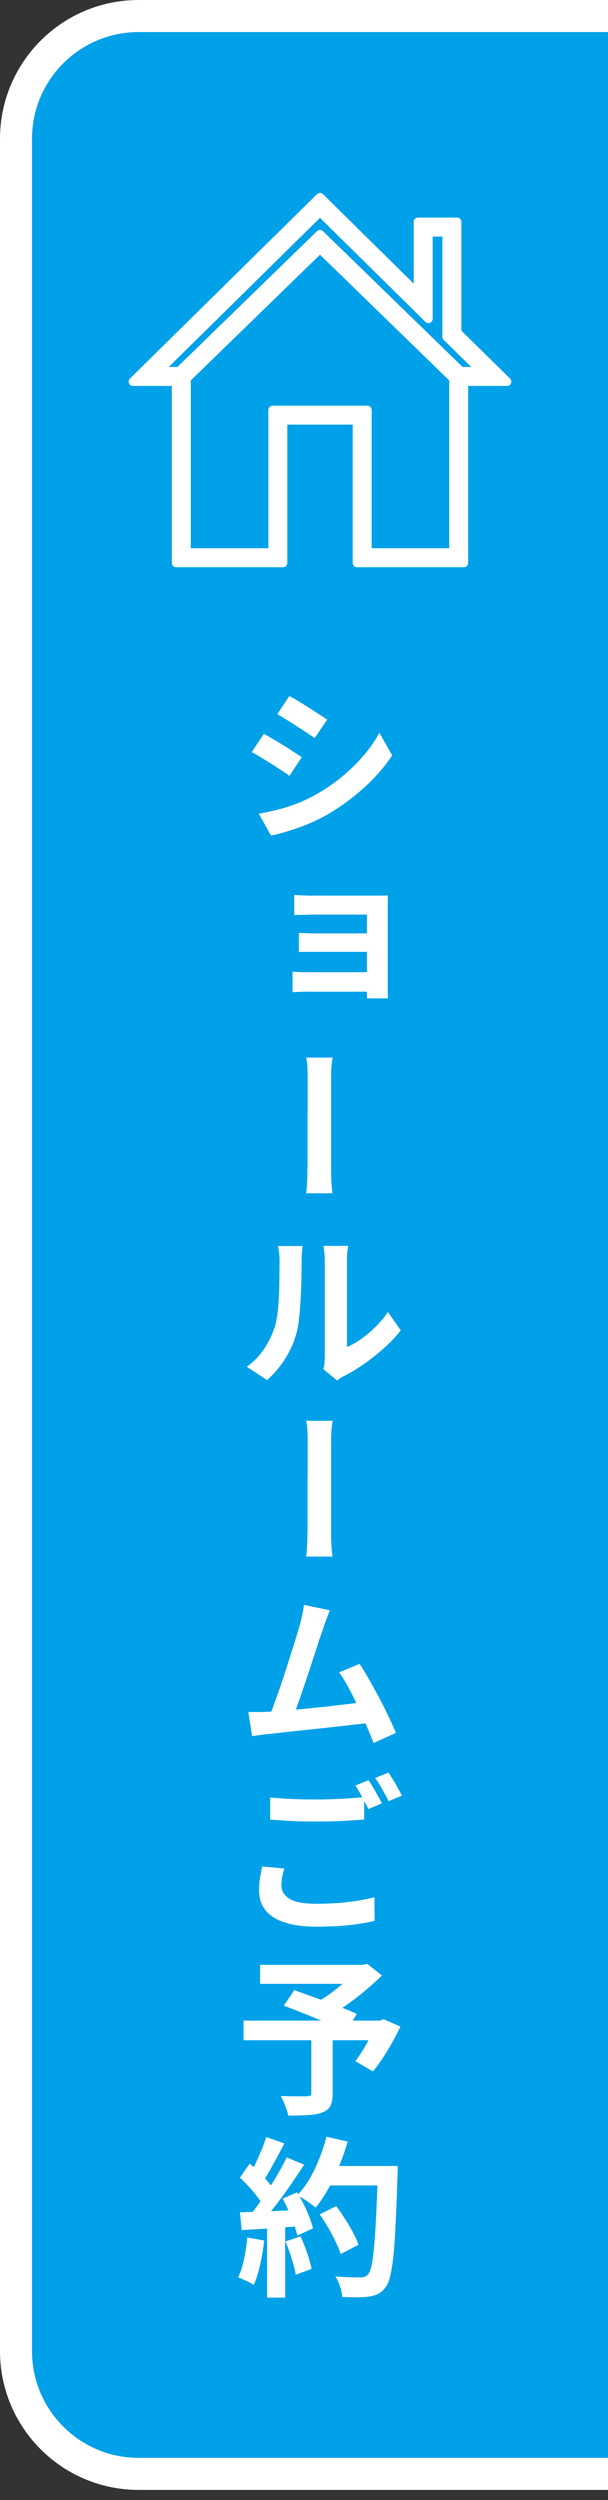 <svg width="57" height="234" viewBox="0 0 57 234" fill="none" xmlns="http://www.w3.org/2000/svg">
<rect x="0" y="0" width="57" height="234" fill="#333333" stroke="none"/>
<path d="M58.5 1.5V231.553H13C6.649 231.553 1.5 226.404 1.5 220.053V13C1.5 6.649 6.649 1.5 13 1.5H58.5Z" fill="#00A1E9"/>
<path d="M58.5 1.5V231.553H13C6.649 231.553 1.5 226.404 1.5 220.053V13C1.5 6.649 6.649 1.5 13 1.5H58.5Z" stroke="white" stroke-width="3"/>
<g clip-path="url(#clip0_715_1687)">
<path d="M43.49 52.69H33.465V39.344H26.536V52.69H16.511V35.025L30 21.921L43.49 35.025V52.69ZM34.442 51.714H42.513V35.438L30 23.282L17.487 35.438V51.714H25.559V38.368H34.442V51.714Z" fill="white"/>
<path d="M29.783 21.585C29.936 21.486 30.142 21.502 30.278 21.634L43.769 34.738C43.846 34.814 43.89 34.917 43.89 35.025V52.69C43.89 52.911 43.71 53.091 43.489 53.091H33.466C33.245 53.091 33.066 52.911 33.065 52.69V39.744H26.936V52.69C26.936 52.911 26.757 53.091 26.536 53.091H16.511C16.29 53.091 16.11 52.911 16.11 52.69V35.025L16.119 34.945C16.135 34.867 16.174 34.795 16.232 34.738L29.721 21.634L29.783 21.585ZM16.911 35.193V52.29H26.136V39.345C26.136 39.124 26.315 38.944 26.536 38.944H33.466C33.687 38.944 33.865 39.124 33.865 39.345V52.29H43.09V35.194L29.999 22.479L16.911 35.193ZM29.783 22.945C29.936 22.846 30.142 22.863 30.278 22.995L42.792 35.151C42.87 35.227 42.913 35.33 42.913 35.438V51.714C42.913 51.935 42.734 52.114 42.513 52.114H34.442C34.221 52.114 34.042 51.935 34.042 51.714V38.768H25.959V51.714C25.959 51.935 25.78 52.114 25.56 52.114H17.487C17.266 52.114 17.087 51.935 17.087 51.714V35.438C17.087 35.33 17.131 35.227 17.209 35.151L29.721 22.995L29.783 22.945ZM17.888 35.606V51.313H25.159V38.368C25.159 38.147 25.339 37.968 25.56 37.968H34.442C34.663 37.968 34.842 38.147 34.842 38.368V51.313H42.113V35.607L29.999 23.84L17.888 35.606Z" fill="white"/>
<path d="M47.541 35.723H43.001V34.746H45.153L41.875 31.529V21.742H40.162V29.84L30 19.829L14.844 34.746H16.999V35.723H12.46L30.001 18.459L39.185 27.507V20.766H42.852V31.119L47.541 35.723Z" fill="white"/>
<path d="M29.783 18.124C29.937 18.023 30.145 18.04 30.282 18.174L38.785 26.551V20.767C38.785 20.546 38.964 20.366 39.185 20.366H42.852C43.073 20.366 43.252 20.546 43.252 20.767V30.95L47.821 35.437C47.937 35.551 47.972 35.724 47.911 35.874C47.849 36.024 47.703 36.123 47.541 36.123H43.002C42.781 36.123 42.601 35.944 42.601 35.723V34.746C42.601 34.525 42.781 34.347 43.002 34.347H44.174L41.595 31.814C41.519 31.739 41.475 31.637 41.475 31.529V22.142H40.562V29.84C40.562 30.001 40.465 30.147 40.316 30.209C40.167 30.271 39.996 30.238 39.881 30.125L29.998 20.39L15.82 34.347H16.998C17.219 34.347 17.399 34.525 17.399 34.746V35.723C17.399 35.944 17.22 36.123 16.998 36.123H12.46C12.297 36.123 12.151 36.025 12.089 35.875C12.028 35.725 12.063 35.551 12.179 35.437L29.72 18.174L29.783 18.124ZM13.435 35.323H16.599V35.146H14.844C14.682 35.146 14.536 35.048 14.474 34.898C14.413 34.748 14.447 34.575 14.563 34.461L29.719 19.544L29.782 19.494C29.936 19.393 30.145 19.41 30.281 19.544L39.761 28.884V21.742C39.761 21.521 39.941 21.342 40.162 21.342H41.876C42.096 21.342 42.275 21.521 42.275 21.742V31.36L45.433 34.461C45.549 34.575 45.584 34.747 45.523 34.897C45.462 35.048 45.315 35.146 45.153 35.146H43.401V35.323H46.562L42.572 31.404C42.495 31.329 42.452 31.226 42.452 31.119V21.166H39.586V27.507C39.585 27.668 39.488 27.814 39.339 27.876C39.191 27.938 39.02 27.905 38.905 27.792L30 19.02L13.435 35.323Z" fill="white"/>
</g>
<path d="M29.968 207.261L31.52 206.493C31.798 206.856 32.075 207.256 32.352 207.693C32.63 208.12 32.88 208.547 33.104 208.973C33.328 209.389 33.494 209.768 33.6 210.109L31.936 210.973C31.84 210.643 31.686 210.264 31.472 209.837C31.27 209.4 31.035 208.957 30.768 208.509C30.512 208.061 30.246 207.645 29.968 207.261ZM30.512 202.733H36.256V204.557H30.512V202.733ZM35.424 202.733H37.28C37.28 202.733 37.28 202.792 37.28 202.909C37.28 203.027 37.28 203.155 37.28 203.293C37.28 203.432 37.275 203.544 37.264 203.629C37.211 205.389 37.152 206.888 37.088 208.125C37.035 209.352 36.966 210.365 36.88 211.165C36.795 211.965 36.694 212.595 36.576 213.053C36.47 213.512 36.331 213.848 36.16 214.061C35.936 214.371 35.702 214.584 35.456 214.701C35.222 214.819 34.934 214.904 34.592 214.957C34.304 215 33.931 215.021 33.472 215.021C33.024 215.021 32.56 215.016 32.08 215.005C32.07 214.728 32.006 214.403 31.888 214.029C31.771 213.667 31.622 213.347 31.44 213.069C31.952 213.112 32.422 213.139 32.848 213.149C33.275 213.16 33.59 213.165 33.792 213.165C33.963 213.165 34.096 213.144 34.192 213.101C34.299 213.059 34.4 212.989 34.496 212.893C34.624 212.755 34.736 212.472 34.832 212.045C34.928 211.619 35.008 211.021 35.072 210.253C35.147 209.475 35.211 208.499 35.264 207.325C35.328 206.152 35.382 204.749 35.424 203.117V202.733ZM30.608 199.997L32.592 200.445C32.368 201.235 32.096 202.013 31.776 202.781C31.467 203.539 31.126 204.248 30.752 204.909C30.379 205.571 29.99 206.147 29.584 206.637C29.456 206.52 29.291 206.387 29.088 206.237C28.886 206.088 28.672 205.944 28.448 205.805C28.224 205.667 28.032 205.555 27.872 205.469C28.288 205.043 28.667 204.541 29.008 203.965C29.35 203.379 29.654 202.749 29.92 202.077C30.198 201.395 30.427 200.701 30.608 199.997ZM24.96 200.029L26.656 200.621C26.443 201.037 26.219 201.464 25.984 201.901C25.75 202.328 25.52 202.744 25.296 203.149C25.072 203.544 24.854 203.891 24.64 204.189L23.344 203.661C23.536 203.331 23.734 202.957 23.936 202.541C24.139 202.115 24.331 201.683 24.512 201.245C24.694 200.808 24.843 200.403 24.96 200.029ZM26.88 201.933L28.512 202.605C28.118 203.213 27.691 203.853 27.232 204.525C26.774 205.187 26.31 205.821 25.84 206.429C25.371 207.037 24.934 207.571 24.528 208.029L23.36 207.437C23.67 207.075 23.984 206.664 24.304 206.205C24.624 205.747 24.939 205.272 25.248 204.781C25.568 204.291 25.867 203.8 26.144 203.309C26.432 202.808 26.678 202.349 26.88 201.933ZM22.496 203.821L23.408 202.509C23.686 202.744 23.974 203.011 24.272 203.309C24.571 203.597 24.843 203.885 25.088 204.173C25.344 204.461 25.536 204.728 25.664 204.973L24.688 206.461C24.56 206.216 24.374 205.939 24.128 205.629C23.894 205.309 23.632 204.995 23.344 204.685C23.056 204.365 22.774 204.077 22.496 203.821ZM26.496 205.789L27.856 205.197C28.07 205.549 28.278 205.928 28.48 206.333C28.683 206.739 28.859 207.139 29.008 207.533C29.158 207.917 29.27 208.264 29.344 208.573L27.872 209.245C27.808 208.947 27.707 208.6 27.568 208.205C27.43 207.8 27.264 207.389 27.072 206.973C26.891 206.547 26.699 206.152 26.496 205.789ZM22.496 207.069C23.232 207.048 24.118 207.016 25.152 206.973C26.198 206.931 27.259 206.883 28.336 206.829L28.32 208.349C27.318 208.424 26.32 208.499 25.328 208.573C24.336 208.637 23.446 208.691 22.656 208.733L22.496 207.069ZM26.768 209.789L28.176 209.325C28.4 209.805 28.608 210.328 28.8 210.893C28.992 211.459 29.131 211.949 29.216 212.365L27.728 212.909C27.654 212.483 27.526 211.981 27.344 211.405C27.163 210.819 26.971 210.28 26.768 209.789ZM23.184 209.421L24.768 209.709C24.683 210.477 24.555 211.235 24.384 211.981C24.214 212.728 24.016 213.357 23.792 213.869C23.686 213.795 23.542 213.709 23.36 213.613C23.179 213.528 22.992 213.443 22.8 213.357C22.619 213.272 22.459 213.208 22.32 213.165C22.555 212.685 22.742 212.115 22.88 211.453C23.019 210.781 23.12 210.104 23.184 209.421ZM25.04 207.917H26.736V215.053H25.04V207.917Z" fill="white"/>
<path d="M29.184 190.581H31.184V195.957C31.184 196.459 31.115 196.843 30.976 197.109C30.837 197.387 30.576 197.595 30.192 197.733C29.819 197.872 29.371 197.952 28.848 197.973C28.325 198.005 27.717 198.021 27.024 198.021C26.971 197.755 26.875 197.44 26.736 197.077C26.597 196.725 26.459 196.427 26.32 196.181C26.64 196.192 26.971 196.203 27.312 196.213C27.653 196.213 27.957 196.213 28.224 196.213C28.491 196.213 28.677 196.213 28.784 196.213C28.944 196.203 29.051 196.176 29.104 196.133C29.157 196.091 29.184 196.011 29.184 195.893V190.581ZM24.384 183.909H34.208V185.685H24.384V183.909ZM33.488 183.909H34L34.432 183.813L35.808 184.901C35.349 185.349 34.843 185.808 34.288 186.277C33.744 186.736 33.179 187.173 32.592 187.589C32.005 188.005 31.424 188.373 30.848 188.693C30.763 188.565 30.645 188.421 30.496 188.261C30.357 188.101 30.213 187.947 30.064 187.797C29.925 187.637 29.797 187.509 29.68 187.413C30.149 187.157 30.629 186.848 31.12 186.485C31.621 186.112 32.08 185.733 32.496 185.349C32.912 184.965 33.243 184.624 33.488 184.325V183.909ZM22.832 189.125H35.904V190.965H22.832V189.125ZM26.608 187.733L27.584 186.277C28.011 186.427 28.491 186.597 29.024 186.789C29.568 186.981 30.112 187.179 30.656 187.381C31.2 187.584 31.717 187.781 32.208 187.973C32.699 188.165 33.115 188.341 33.456 188.501L32.432 190.149C32.112 189.989 31.717 189.808 31.248 189.605C30.779 189.392 30.272 189.179 29.728 188.965C29.195 188.741 28.656 188.523 28.112 188.309C27.579 188.096 27.077 187.904 26.608 187.733ZM35.264 189.125H35.616L35.968 188.997L37.536 189.685C37.184 190.432 36.779 191.184 36.32 191.941C35.872 192.688 35.419 193.333 34.96 193.877L33.312 192.917C33.547 192.619 33.781 192.277 34.016 191.893C34.261 191.499 34.491 191.093 34.704 190.677C34.928 190.251 35.115 189.84 35.264 189.445V189.125Z" fill="white"/>
<path d="M34.544 166.621C34.683 166.813 34.827 167.043 34.976 167.309C35.136 167.565 35.285 167.827 35.424 168.093C35.573 168.349 35.701 168.579 35.808 168.781L34.544 169.325C34.373 168.995 34.176 168.621 33.952 168.205C33.739 167.789 33.525 167.432 33.312 167.133L34.544 166.621ZM36.416 165.917C36.555 166.109 36.704 166.339 36.864 166.605C37.024 166.861 37.173 167.123 37.312 167.389C37.461 167.645 37.584 167.869 37.68 168.061L36.432 168.589C36.272 168.259 36.075 167.891 35.84 167.485C35.616 167.069 35.392 166.712 35.168 166.413L36.416 165.917ZM25.328 168.237C25.915 168.301 26.565 168.349 27.28 168.381C28.005 168.413 28.779 168.429 29.6 168.429C30.123 168.429 30.656 168.419 31.2 168.397C31.744 168.376 32.272 168.349 32.784 168.317C33.296 168.285 33.749 168.248 34.144 168.205V170.301C33.781 170.333 33.339 170.365 32.816 170.397C32.304 170.429 31.765 170.456 31.2 170.477C30.645 170.488 30.117 170.493 29.616 170.493C28.795 170.493 28.037 170.477 27.344 170.445C26.651 170.403 25.979 170.36 25.328 170.317V168.237ZM26.656 174.893C26.571 175.171 26.501 175.443 26.448 175.709C26.405 175.965 26.384 176.221 26.384 176.477C26.384 176.989 26.635 177.405 27.136 177.725C27.648 178.035 28.469 178.189 29.6 178.189C30.304 178.189 30.987 178.168 31.648 178.125C32.32 178.072 32.949 177.997 33.536 177.901C34.123 177.805 34.645 177.699 35.104 177.581L35.12 179.789C34.672 179.896 34.165 179.992 33.6 180.077C33.035 180.163 32.421 180.227 31.76 180.269C31.109 180.312 30.416 180.333 29.68 180.333C28.475 180.333 27.472 180.2 26.672 179.933C25.872 179.667 25.275 179.283 24.88 178.781C24.485 178.28 24.288 177.672 24.288 176.957C24.288 176.509 24.32 176.093 24.384 175.709C24.459 175.325 24.523 174.989 24.576 174.701L26.656 174.893Z" fill="white"/>
<path d="M30.928 150.725C30.843 150.949 30.742 151.211 30.624 151.509C30.507 151.797 30.395 152.117 30.288 152.469C30.182 152.747 30.054 153.109 29.904 153.557C29.766 154.005 29.606 154.501 29.424 155.045C29.254 155.579 29.072 156.128 28.88 156.693C28.699 157.248 28.518 157.792 28.336 158.325C28.155 158.848 27.984 159.328 27.824 159.765C27.675 160.192 27.547 160.539 27.44 160.805L25.152 160.885C25.302 160.555 25.462 160.149 25.632 159.669C25.814 159.189 26 158.672 26.192 158.117C26.384 157.552 26.576 156.976 26.768 156.389C26.96 155.803 27.142 155.232 27.312 154.677C27.494 154.123 27.654 153.616 27.792 153.157C27.931 152.688 28.043 152.309 28.128 152.021C28.235 151.616 28.315 151.28 28.368 151.013C28.422 150.747 28.464 150.48 28.496 150.213L30.928 150.725ZM33.712 155.733C33.99 156.149 34.288 156.64 34.608 157.205C34.928 157.771 35.248 158.352 35.568 158.949C35.888 159.547 36.182 160.133 36.448 160.709C36.715 161.275 36.939 161.771 37.12 162.197L35.024 163.141C34.843 162.672 34.624 162.139 34.368 161.541C34.123 160.933 33.851 160.32 33.552 159.701C33.254 159.072 32.955 158.48 32.656 157.925C32.358 157.371 32.07 156.907 31.792 156.533L33.712 155.733ZM24.992 160.229C25.419 160.208 25.947 160.171 26.576 160.117C27.206 160.064 27.878 160.005 28.592 159.941C29.318 159.867 30.038 159.792 30.752 159.717C31.478 159.632 32.155 159.552 32.784 159.477C33.424 159.403 33.963 159.333 34.4 159.269L34.848 161.237C34.39 161.291 33.824 161.355 33.152 161.429C32.491 161.504 31.782 161.584 31.024 161.669C30.267 161.755 29.515 161.835 28.768 161.909C28.022 161.984 27.328 162.059 26.688 162.133C26.048 162.208 25.52 162.267 25.104 162.309C24.902 162.32 24.667 162.347 24.4 162.389C24.134 162.432 23.878 162.469 23.632 162.501L23.28 160.245C23.536 160.245 23.819 160.245 24.128 160.245C24.448 160.245 24.736 160.24 24.992 160.229Z" fill="white"/>
<path d="M28.832 142.893C28.832 142.744 28.832 142.52 28.832 142.221C28.832 141.912 28.832 141.555 28.832 141.149C28.832 140.733 28.832 140.296 28.832 139.837C28.832 139.379 28.832 138.92 28.832 138.461C28.843 137.992 28.848 137.544 28.848 137.117C28.848 136.691 28.848 136.312 28.848 135.981C28.848 135.651 28.848 135.384 28.848 135.181C28.848 134.904 28.843 134.557 28.832 134.141C28.821 133.725 28.779 133.341 28.704 132.989C28.928 132.989 29.2 132.989 29.52 132.989C29.84 132.989 30.155 132.989 30.464 132.989C30.773 132.989 31.013 132.989 31.184 132.989C31.12 133.341 31.077 133.725 31.056 134.141C31.045 134.547 31.04 134.893 31.04 135.181C31.04 135.373 31.04 135.64 31.04 135.981C31.04 136.312 31.04 136.691 31.04 137.117C31.04 137.533 31.04 137.976 31.04 138.445C31.04 138.915 31.04 139.379 31.04 139.837C31.04 140.296 31.04 140.728 31.04 141.133C31.04 141.539 31.04 141.896 31.04 142.205C31.04 142.515 31.04 142.744 31.04 142.893C31.04 143.053 31.04 143.293 31.04 143.613C31.04 143.923 31.051 144.264 31.072 144.637C31.093 145.011 31.125 145.363 31.168 145.693C30.955 145.693 30.693 145.693 30.384 145.693C30.085 145.693 29.787 145.693 29.488 145.693C29.189 145.693 28.928 145.693 28.704 145.693C28.747 145.363 28.773 145.027 28.784 144.685C28.805 144.333 28.816 143.997 28.816 143.677C28.827 143.357 28.832 143.096 28.832 142.893Z" fill="white"/>
<path d="M30.32 128.149C30.363 128 30.395 127.824 30.416 127.621C30.438 127.419 30.448 127.216 30.448 127.013C30.448 126.896 30.448 126.667 30.448 126.325C30.448 125.984 30.448 125.568 30.448 125.077C30.448 124.587 30.448 124.059 30.448 123.493C30.448 122.928 30.448 122.357 30.448 121.781C30.448 121.205 30.448 120.661 30.448 120.149C30.448 119.627 30.448 119.173 30.448 118.789C30.448 118.405 30.448 118.123 30.448 117.941C30.448 117.6 30.427 117.301 30.384 117.045C30.352 116.779 30.336 116.635 30.336 116.613H32.64C32.64 116.635 32.619 116.779 32.576 117.045C32.544 117.312 32.528 117.616 32.528 117.957C32.528 118.139 32.528 118.405 32.528 118.757C32.528 119.099 32.528 119.499 32.528 119.957C32.528 120.405 32.528 120.88 32.528 121.381C32.528 121.883 32.528 122.384 32.528 122.885C32.528 123.376 32.528 123.84 32.528 124.277C32.528 124.704 32.528 125.077 32.528 125.397C32.528 125.717 32.528 125.947 32.528 126.085C32.955 125.904 33.398 125.653 33.856 125.333C34.315 125.003 34.763 124.624 35.2 124.197C35.638 123.771 36.027 123.307 36.368 122.805L37.568 124.517C37.142 125.083 36.624 125.632 36.016 126.165C35.419 126.699 34.795 127.195 34.144 127.653C33.504 128.101 32.891 128.475 32.304 128.773C32.134 128.848 31.995 128.923 31.888 128.997C31.782 129.083 31.691 129.157 31.616 129.221L30.32 128.149ZM23.136 127.925C23.819 127.435 24.374 126.859 24.8 126.197C25.227 125.525 25.547 124.859 25.76 124.197C25.867 123.867 25.952 123.451 26.016 122.949C26.08 122.448 26.123 121.909 26.144 121.333C26.176 120.747 26.192 120.171 26.192 119.605C26.203 119.04 26.208 118.523 26.208 118.053C26.208 117.733 26.192 117.467 26.16 117.253C26.139 117.029 26.102 116.821 26.048 116.629H28.368C28.368 116.651 28.358 116.736 28.336 116.885C28.326 117.024 28.31 117.2 28.288 117.413C28.278 117.616 28.272 117.824 28.272 118.037C28.272 118.496 28.267 119.029 28.256 119.637C28.246 120.235 28.224 120.848 28.192 121.477C28.16 122.107 28.112 122.709 28.048 123.285C27.995 123.851 27.915 124.331 27.808 124.725C27.574 125.6 27.216 126.416 26.736 127.173C26.267 127.92 25.702 128.587 25.04 129.173L23.136 127.925Z" fill="white"/>
<path d="M28.832 108.893C28.832 108.744 28.832 108.52 28.832 108.221C28.832 107.912 28.832 107.555 28.832 107.149C28.832 106.733 28.832 106.296 28.832 105.837C28.832 105.379 28.832 104.92 28.832 104.461C28.843 103.992 28.848 103.544 28.848 103.117C28.848 102.691 28.848 102.312 28.848 101.981C28.848 101.651 28.848 101.384 28.848 101.181C28.848 100.904 28.843 100.557 28.832 100.141C28.821 99.725 28.779 99.341 28.704 98.989C28.928 98.989 29.2 98.989 29.52 98.989C29.84 98.989 30.155 98.989 30.464 98.989C30.773 98.989 31.013 98.989 31.184 98.989C31.12 99.341 31.077 99.725 31.056 100.141C31.045 100.547 31.04 100.893 31.04 101.181C31.04 101.373 31.04 101.64 31.04 101.981C31.04 102.312 31.04 102.691 31.04 103.117C31.04 103.533 31.04 103.976 31.04 104.445C31.04 104.915 31.04 105.379 31.04 105.837C31.04 106.296 31.04 106.728 31.04 107.133C31.04 107.539 31.04 107.896 31.04 108.205C31.04 108.515 31.04 108.744 31.04 108.893C31.04 109.053 31.04 109.293 31.04 109.613C31.04 109.923 31.051 110.264 31.072 110.637C31.093 111.011 31.125 111.363 31.168 111.693C30.955 111.693 30.693 111.693 30.384 111.693C30.085 111.693 29.787 111.693 29.488 111.693C29.189 111.693 28.928 111.693 28.704 111.693C28.747 111.363 28.773 111.027 28.784 110.685C28.805 110.333 28.816 109.997 28.816 109.677C28.827 109.357 28.832 109.096 28.832 108.893Z" fill="white"/>
<path d="M27.584 83.765C27.723 83.776 27.904 83.787 28.128 83.797C28.363 83.808 28.603 83.819 28.848 83.829C29.104 83.829 29.328 83.829 29.52 83.829C29.776 83.829 30.091 83.829 30.464 83.829C30.848 83.829 31.254 83.829 31.68 83.829C32.118 83.829 32.555 83.829 32.992 83.829C33.43 83.829 33.835 83.829 34.208 83.829C34.592 83.829 34.912 83.829 35.168 83.829C35.36 83.829 35.574 83.829 35.808 83.829C36.054 83.829 36.24 83.824 36.368 83.813C36.358 83.92 36.352 84.08 36.352 84.293C36.352 84.496 36.352 84.688 36.352 84.869C36.352 84.965 36.352 85.195 36.352 85.557C36.352 85.909 36.352 86.336 36.352 86.837C36.352 87.339 36.352 87.872 36.352 88.437C36.352 89.003 36.352 89.557 36.352 90.101C36.352 90.635 36.352 91.115 36.352 91.541C36.352 91.957 36.352 92.267 36.352 92.469C36.352 92.597 36.352 92.768 36.352 92.981C36.363 93.184 36.368 93.339 36.368 93.445H34.4C34.4 93.339 34.4 93.173 34.4 92.949C34.4 92.715 34.4 92.517 34.4 92.357C34.4 92.091 34.4 91.755 34.4 91.349C34.4 90.944 34.4 90.501 34.4 90.021C34.4 89.541 34.4 89.061 34.4 88.581C34.4 88.101 34.4 87.653 34.4 87.237C34.4 86.811 34.4 86.453 34.4 86.165C34.4 85.877 34.4 85.691 34.4 85.605C34.304 85.605 34.144 85.605 33.92 85.605C33.707 85.605 33.451 85.605 33.152 85.605C32.864 85.605 32.55 85.605 32.208 85.605C31.878 85.605 31.547 85.605 31.216 85.605C30.896 85.605 30.587 85.605 30.288 85.605C29.99 85.605 29.734 85.605 29.52 85.605C29.328 85.605 29.104 85.611 28.848 85.621C28.603 85.621 28.363 85.627 28.128 85.637C27.894 85.637 27.712 85.643 27.584 85.653V83.765ZM28.016 87.317C28.23 87.328 28.496 87.339 28.816 87.349C29.136 87.36 29.44 87.365 29.728 87.365C29.867 87.365 30.086 87.365 30.384 87.365C30.694 87.365 31.046 87.365 31.44 87.365C31.835 87.365 32.246 87.365 32.672 87.365C33.099 87.365 33.499 87.365 33.872 87.365C34.256 87.365 34.582 87.365 34.848 87.365C35.115 87.365 35.28 87.365 35.344 87.365V89.093C35.28 89.093 35.11 89.093 34.832 89.093C34.566 89.093 34.246 89.093 33.872 89.093C33.499 89.093 33.099 89.093 32.672 89.093C32.246 89.093 31.835 89.093 31.44 89.093C31.046 89.093 30.694 89.093 30.384 89.093C30.086 89.093 29.872 89.093 29.744 89.093C29.446 89.093 29.126 89.093 28.784 89.093C28.443 89.093 28.187 89.099 28.016 89.109V87.317ZM27.424 90.949C27.552 90.96 27.739 90.971 27.984 90.981C28.23 90.992 28.496 90.997 28.784 90.997C28.944 90.997 29.2 90.997 29.552 90.997C29.904 90.997 30.304 90.997 30.752 90.997C31.211 90.997 31.68 90.997 32.16 90.997C32.651 90.997 33.115 90.997 33.552 90.997C34 90.997 34.384 90.997 34.704 90.997C35.024 90.997 35.238 90.997 35.344 90.997V92.821C35.206 92.821 34.971 92.821 34.64 92.821C34.31 92.821 33.926 92.821 33.488 92.821C33.051 92.821 32.587 92.821 32.096 92.821C31.616 92.821 31.152 92.821 30.704 92.821C30.256 92.821 29.862 92.821 29.52 92.821C29.179 92.821 28.928 92.821 28.768 92.821C28.544 92.821 28.294 92.827 28.016 92.837C27.75 92.848 27.552 92.859 27.424 92.869V90.949Z" fill="white"/>
<path d="M27.12 65.149C27.387 65.288 27.68 65.453 28 65.645C28.32 65.837 28.645 66.04 28.976 66.253C29.307 66.467 29.621 66.669 29.92 66.861C30.219 67.053 30.469 67.219 30.672 67.357L29.504 69.085C29.28 68.925 29.019 68.749 28.72 68.557C28.432 68.365 28.128 68.168 27.808 67.965C27.488 67.752 27.168 67.549 26.848 67.357C26.539 67.165 26.256 66.995 26 66.845L27.12 65.149ZM24.256 76.157C24.832 76.061 25.419 75.939 26.016 75.789C26.613 75.64 27.205 75.453 27.792 75.229C28.389 74.995 28.971 74.723 29.536 74.413C30.421 73.923 31.243 73.368 32 72.749C32.757 72.131 33.44 71.469 34.048 70.765C34.656 70.061 35.163 69.336 35.568 68.589L36.768 70.701C36.053 71.779 35.163 72.797 34.096 73.757C33.029 74.717 31.861 75.565 30.592 76.301C30.069 76.589 29.493 76.867 28.864 77.133C28.235 77.389 27.616 77.608 27.008 77.789C26.4 77.981 25.867 78.12 25.408 78.205L24.256 76.157ZM24.736 68.685C24.992 68.824 25.28 68.989 25.6 69.181C25.931 69.373 26.261 69.571 26.592 69.773C26.933 69.976 27.248 70.179 27.536 70.381C27.835 70.573 28.085 70.739 28.288 70.877L27.136 72.621C26.923 72.461 26.667 72.285 26.368 72.093C26.069 71.891 25.755 71.688 25.424 71.485C25.104 71.283 24.784 71.085 24.464 70.893C24.155 70.701 23.867 70.536 23.6 70.397L24.736 68.685Z" fill="white"/>
<defs>
<clipPath id="clip0_715_1687">
<rect width="36" height="35.149" fill="white" transform="translate(12 18)"/>
</clipPath>
</defs>
</svg>
